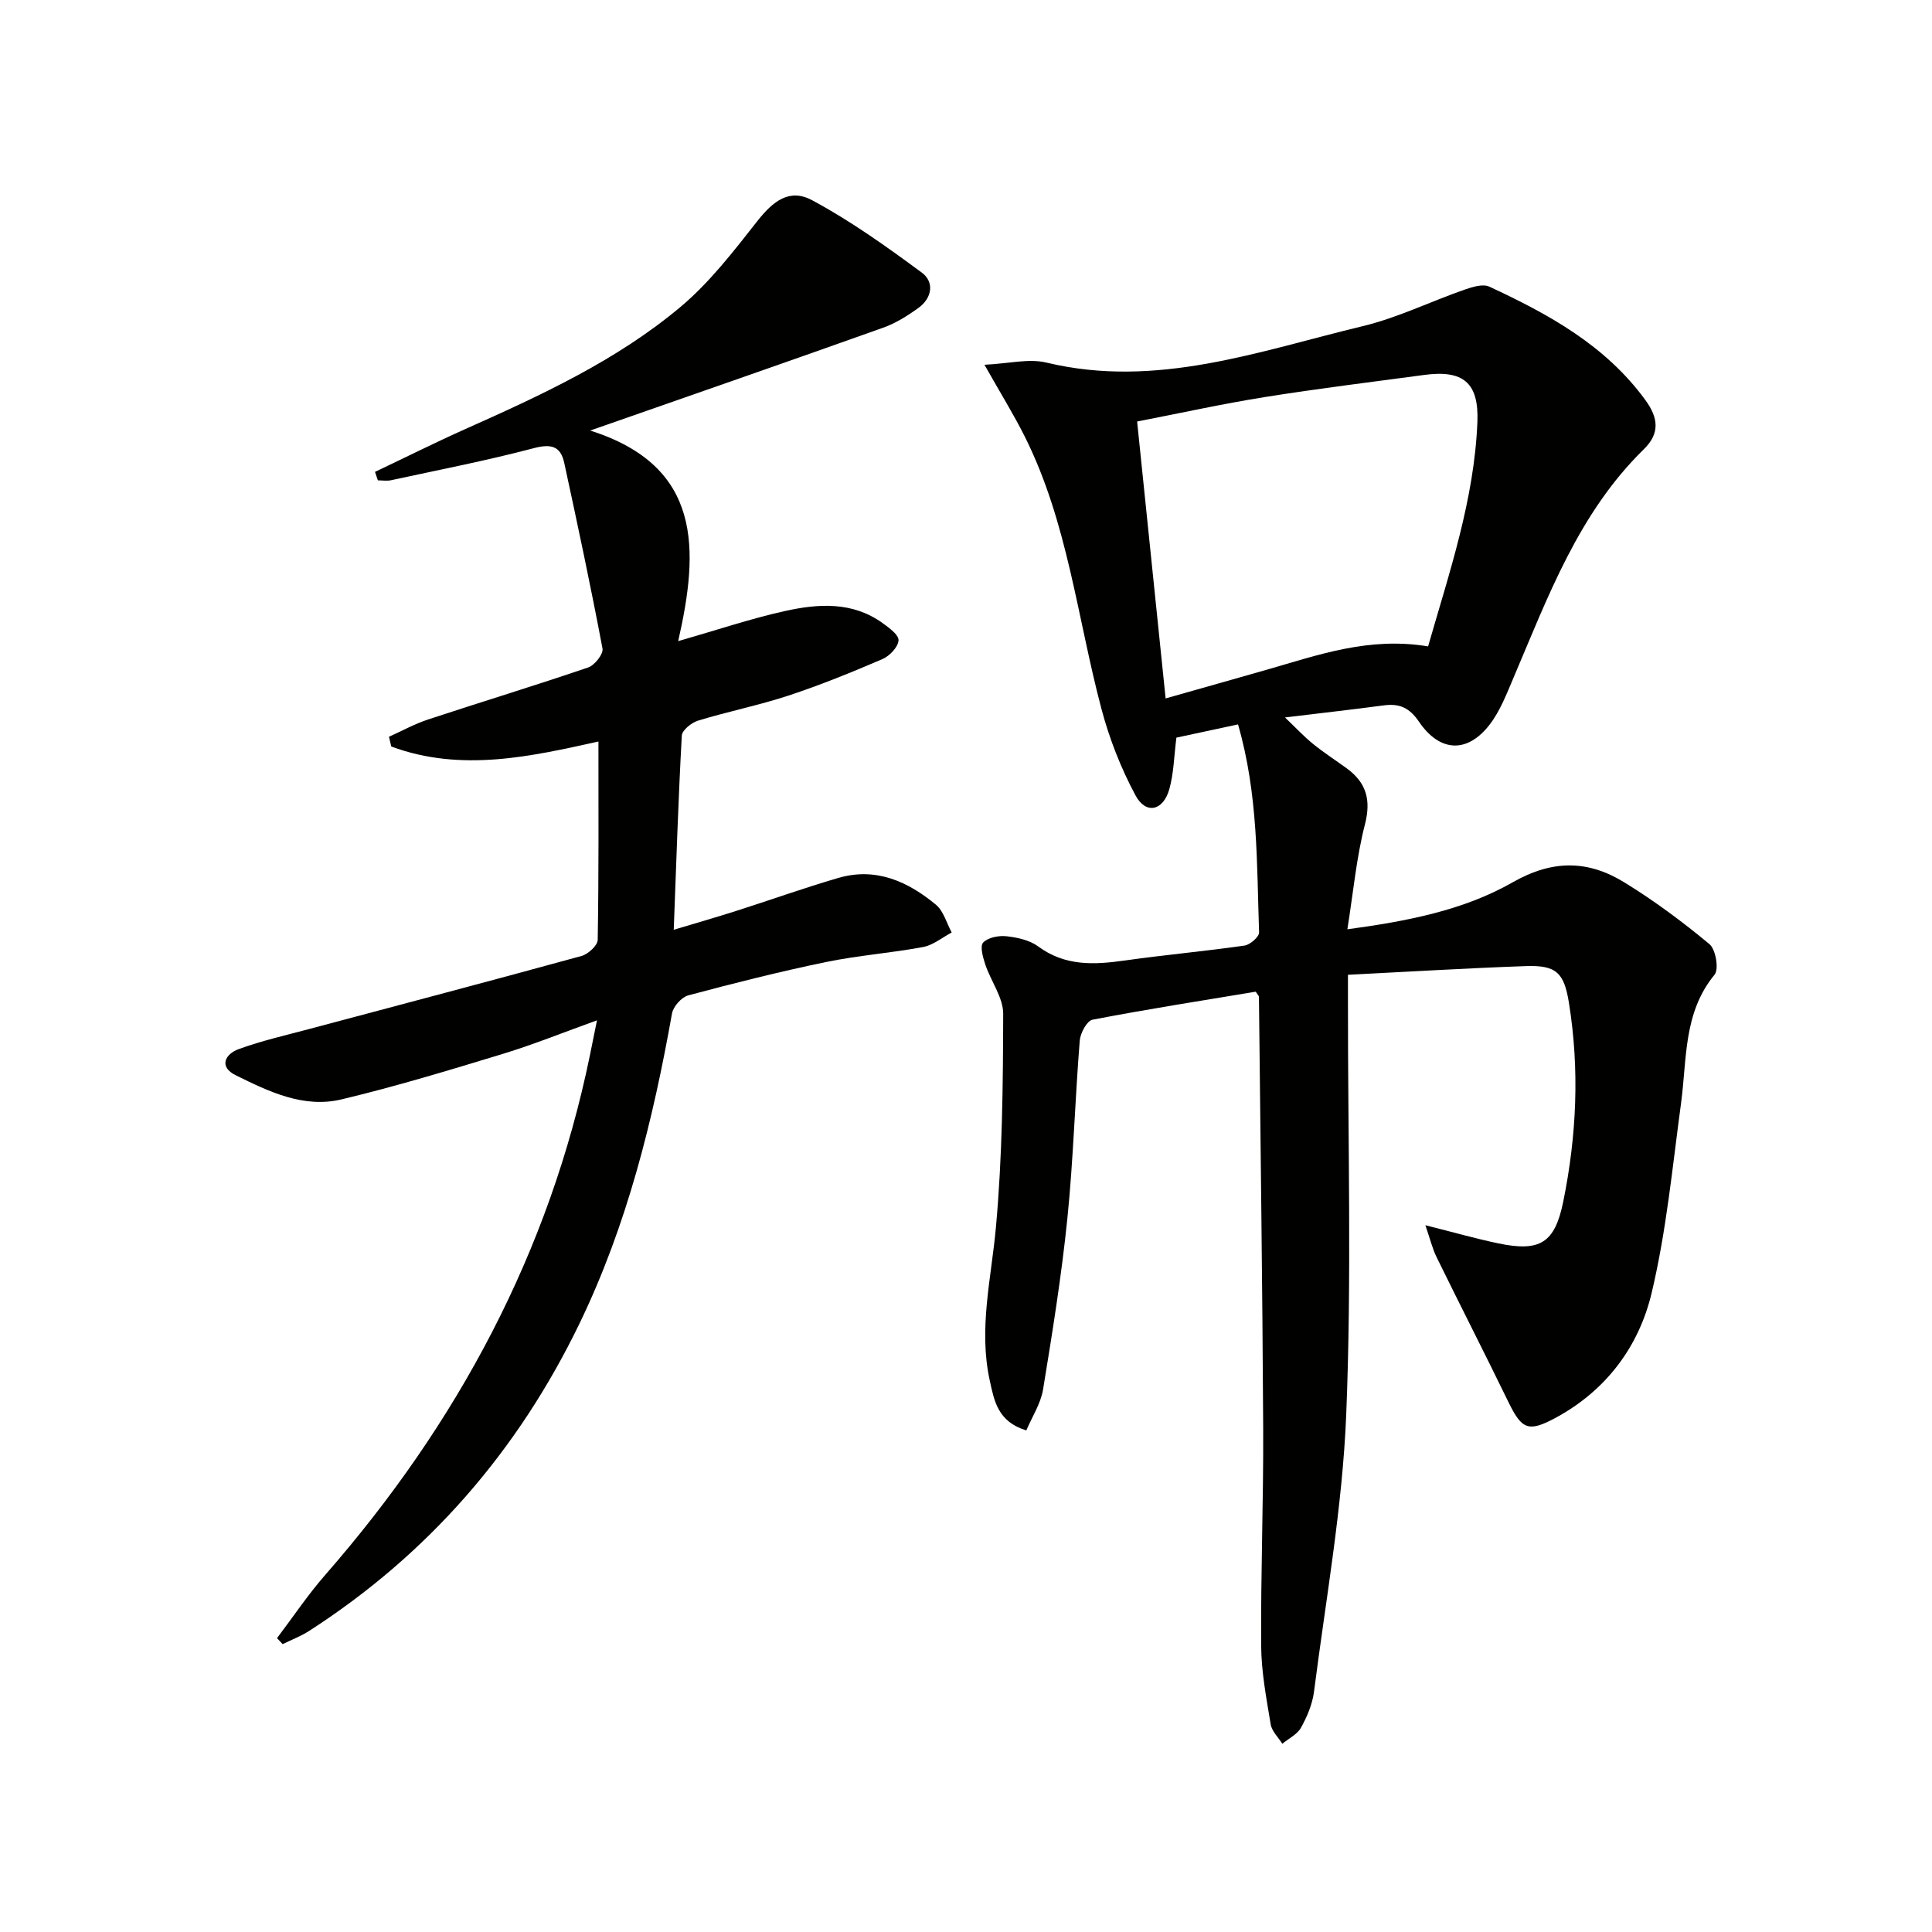 <svg enable-background="new 0 0 400 400" viewBox="0 0 400 400" xmlns="http://www.w3.org/2000/svg"><path d="m212.49 296.15c-5.93-1.8-6.66-6.15-7.58-10.37-2.33-10.68.32-21.08 1.28-31.64 1.34-14.67 1.47-29.47 1.51-44.22.01-3.39-2.54-6.76-3.7-10.21-.49-1.48-1.15-3.82-.45-4.56 1-1.06 3.23-1.49 4.84-1.31 2.26.25 4.79.81 6.56 2.11 5.6 4.14 11.65 3.8 18 2.9 8.22-1.16 16.5-1.9 24.72-3.08 1.16-.17 3.04-1.82 3.01-2.72-.49-14.24-.17-28.59-4.36-43.07-4.49.96-8.77 1.88-12.76 2.74-.5 3.9-.54 7.43-1.48 10.72-1.27 4.46-4.85 5.23-6.99 1.23-3.02-5.62-5.41-11.73-7.05-17.91-5-18.85-6.97-38.55-15.84-56.31-2.28-4.57-4.99-8.93-8.38-14.93 5.04-.24 9.18-1.33 12.83-.45 22.8 5.48 44-2.38 65.47-7.54 7.21-1.73 14.02-5.09 21.07-7.55 1.63-.57 3.82-1.26 5.16-.63 12.29 5.7 24.07 12.16 32.33 23.51 2.68 3.69 3 6.88-.33 10.14-13.51 13.2-19.83 30.49-26.99 47.31-1.43 3.35-2.77 6.89-4.95 9.72-4.61 5.96-10.3 5.76-14.65-.64-2.03-2.98-4.13-3.77-7.34-3.34-6.38.85-12.77 1.57-20.38 2.49 2.4 2.29 4.01 4.03 5.84 5.5 2.19 1.78 4.58 3.32 6.87 4.98 4.11 2.97 5.17 6.54 3.84 11.69-1.76 6.84-2.4 13.98-3.63 21.69 12.31-1.67 24.01-3.9 34.19-9.71 8.32-4.75 15.64-4.62 23.16 0 6.17 3.79 12.04 8.15 17.61 12.78 1.31 1.09 2 5.19 1.06 6.33-6.49 7.89-5.7 17.42-6.93 26.55-1.78 13.15-3.03 26.46-6.09 39.32-2.62 11.06-9.37 20.15-19.75 25.8-5.8 3.15-7.13 2.51-9.93-3.24-4.87-10.01-9.94-19.93-14.84-29.93-.88-1.79-1.35-3.78-2.33-6.63 5.86 1.47 10.43 2.78 15.07 3.75 8.62 1.81 11.72-.02 13.47-8.62 2.78-13.63 3.4-27.39 1.18-41.18-1.01-6.29-2.67-7.81-8.9-7.6-12.09.42-24.18 1.16-36.85 1.8v6.1c-.02 28.33.79 56.7-.36 84.98-.78 19.18-4.23 38.25-6.67 57.35-.33 2.57-1.42 5.15-2.69 7.44-.77 1.4-2.55 2.24-3.87 3.34-.83-1.34-2.18-2.6-2.41-4.04-.89-5.4-1.94-10.86-1.97-16.3-.1-14.98.49-29.96.42-44.93-.15-29.8-.57-59.6-.88-89.41 0-.14-.17-.28-.67-1.03-11.07 1.84-22.47 3.62-33.79 5.8-1.15.22-2.51 2.76-2.64 4.32-.98 12.26-1.32 24.58-2.56 36.81-1.21 11.87-3.11 23.68-5.04 35.46-.5 2.94-2.28 5.65-3.46 8.44zm83.18-162.32c4.4-15.32 9.57-30.41 10.21-46.48.32-8.14-2.95-10.81-11.04-9.72-11.01 1.48-22.03 2.83-32.99 4.58-8.78 1.4-17.48 3.33-26.42 5.06 1.99 19.32 3.9 37.94 5.9 57.33 7.3-2.07 14.12-3.99 20.93-5.94 10.62-3.04 21.13-6.87 33.41-4.83z" fill="#010100"/><path d="m77.64 97.7c6.25-2.97 12.44-6.07 18.75-8.89 15.67-6.99 31.3-14.19 44.52-25.28 6.01-5.05 10.96-11.49 15.86-17.72 3.34-4.25 6.72-6.85 11.38-4.35 7.96 4.27 15.4 9.6 22.7 14.98 2.63 1.94 2.14 5.25-.66 7.28-2.26 1.64-4.73 3.2-7.35 4.13-19.8 7.06-39.66 13.95-60.65 21.29 23.28 7.38 22.53 24.69 18.22 43.6 7.99-2.29 14.98-4.65 22.14-6.24 6.87-1.52 13.92-1.99 20.15 2.48 1.36.98 3.41 2.47 3.33 3.61-.09 1.38-1.84 3.22-3.31 3.86-6.39 2.75-12.86 5.38-19.47 7.56-6.13 2.02-12.51 3.29-18.7 5.18-1.37.42-3.33 1.98-3.39 3.11-.72 13.09-1.14 26.19-1.67 40.2 4.48-1.35 8.65-2.54 12.79-3.86 7.1-2.26 14.12-4.78 21.27-6.87 7.76-2.27 14.39.7 20.22 5.54 1.59 1.32 2.21 3.8 3.27 5.75-1.97 1.04-3.83 2.62-5.92 3.01-6.68 1.25-13.51 1.74-20.16 3.12-9.56 1.98-19.03 4.37-28.46 6.89-1.39.37-3.11 2.3-3.37 3.75-3.94 22.14-9.3 43.82-19.16 64.21-12.78 26.41-31.3 47.74-55.99 63.64-1.7 1.09-3.63 1.82-5.46 2.72-.39-.41-.78-.82-1.17-1.24 3.33-4.39 6.4-9 10.02-13.13 27.32-31.28 46.39-66.72 54.78-107.62.43-2.09.84-4.17 1.45-7.16-6.88 2.47-13.09 4.99-19.48 6.94-11.08 3.37-22.18 6.75-33.43 9.43-7.84 1.87-15.05-1.62-21.9-5.01-3.55-1.75-2.17-4.38.62-5.4 4.8-1.75 9.83-2.89 14.79-4.21 18.74-5.01 37.51-9.94 56.21-15.08 1.36-.38 3.32-2.17 3.34-3.33.23-13.62.15-27.25.15-41.07-13.74 3.04-28.33 6.44-42.89 1.04-.16-.67-.32-1.35-.48-2.02 2.7-1.21 5.31-2.66 8.1-3.58 11.03-3.64 22.15-7.02 33.15-10.77 1.34-.46 3.18-2.8 2.96-3.92-2.42-12.85-5.15-25.64-7.92-38.43-.74-3.44-2.66-4.01-6.27-3.06-9.77 2.58-19.72 4.51-29.61 6.65-.87.19-1.81.02-2.71.02-.2-.6-.4-1.17-.59-1.75z" fill="#010100"/></svg>